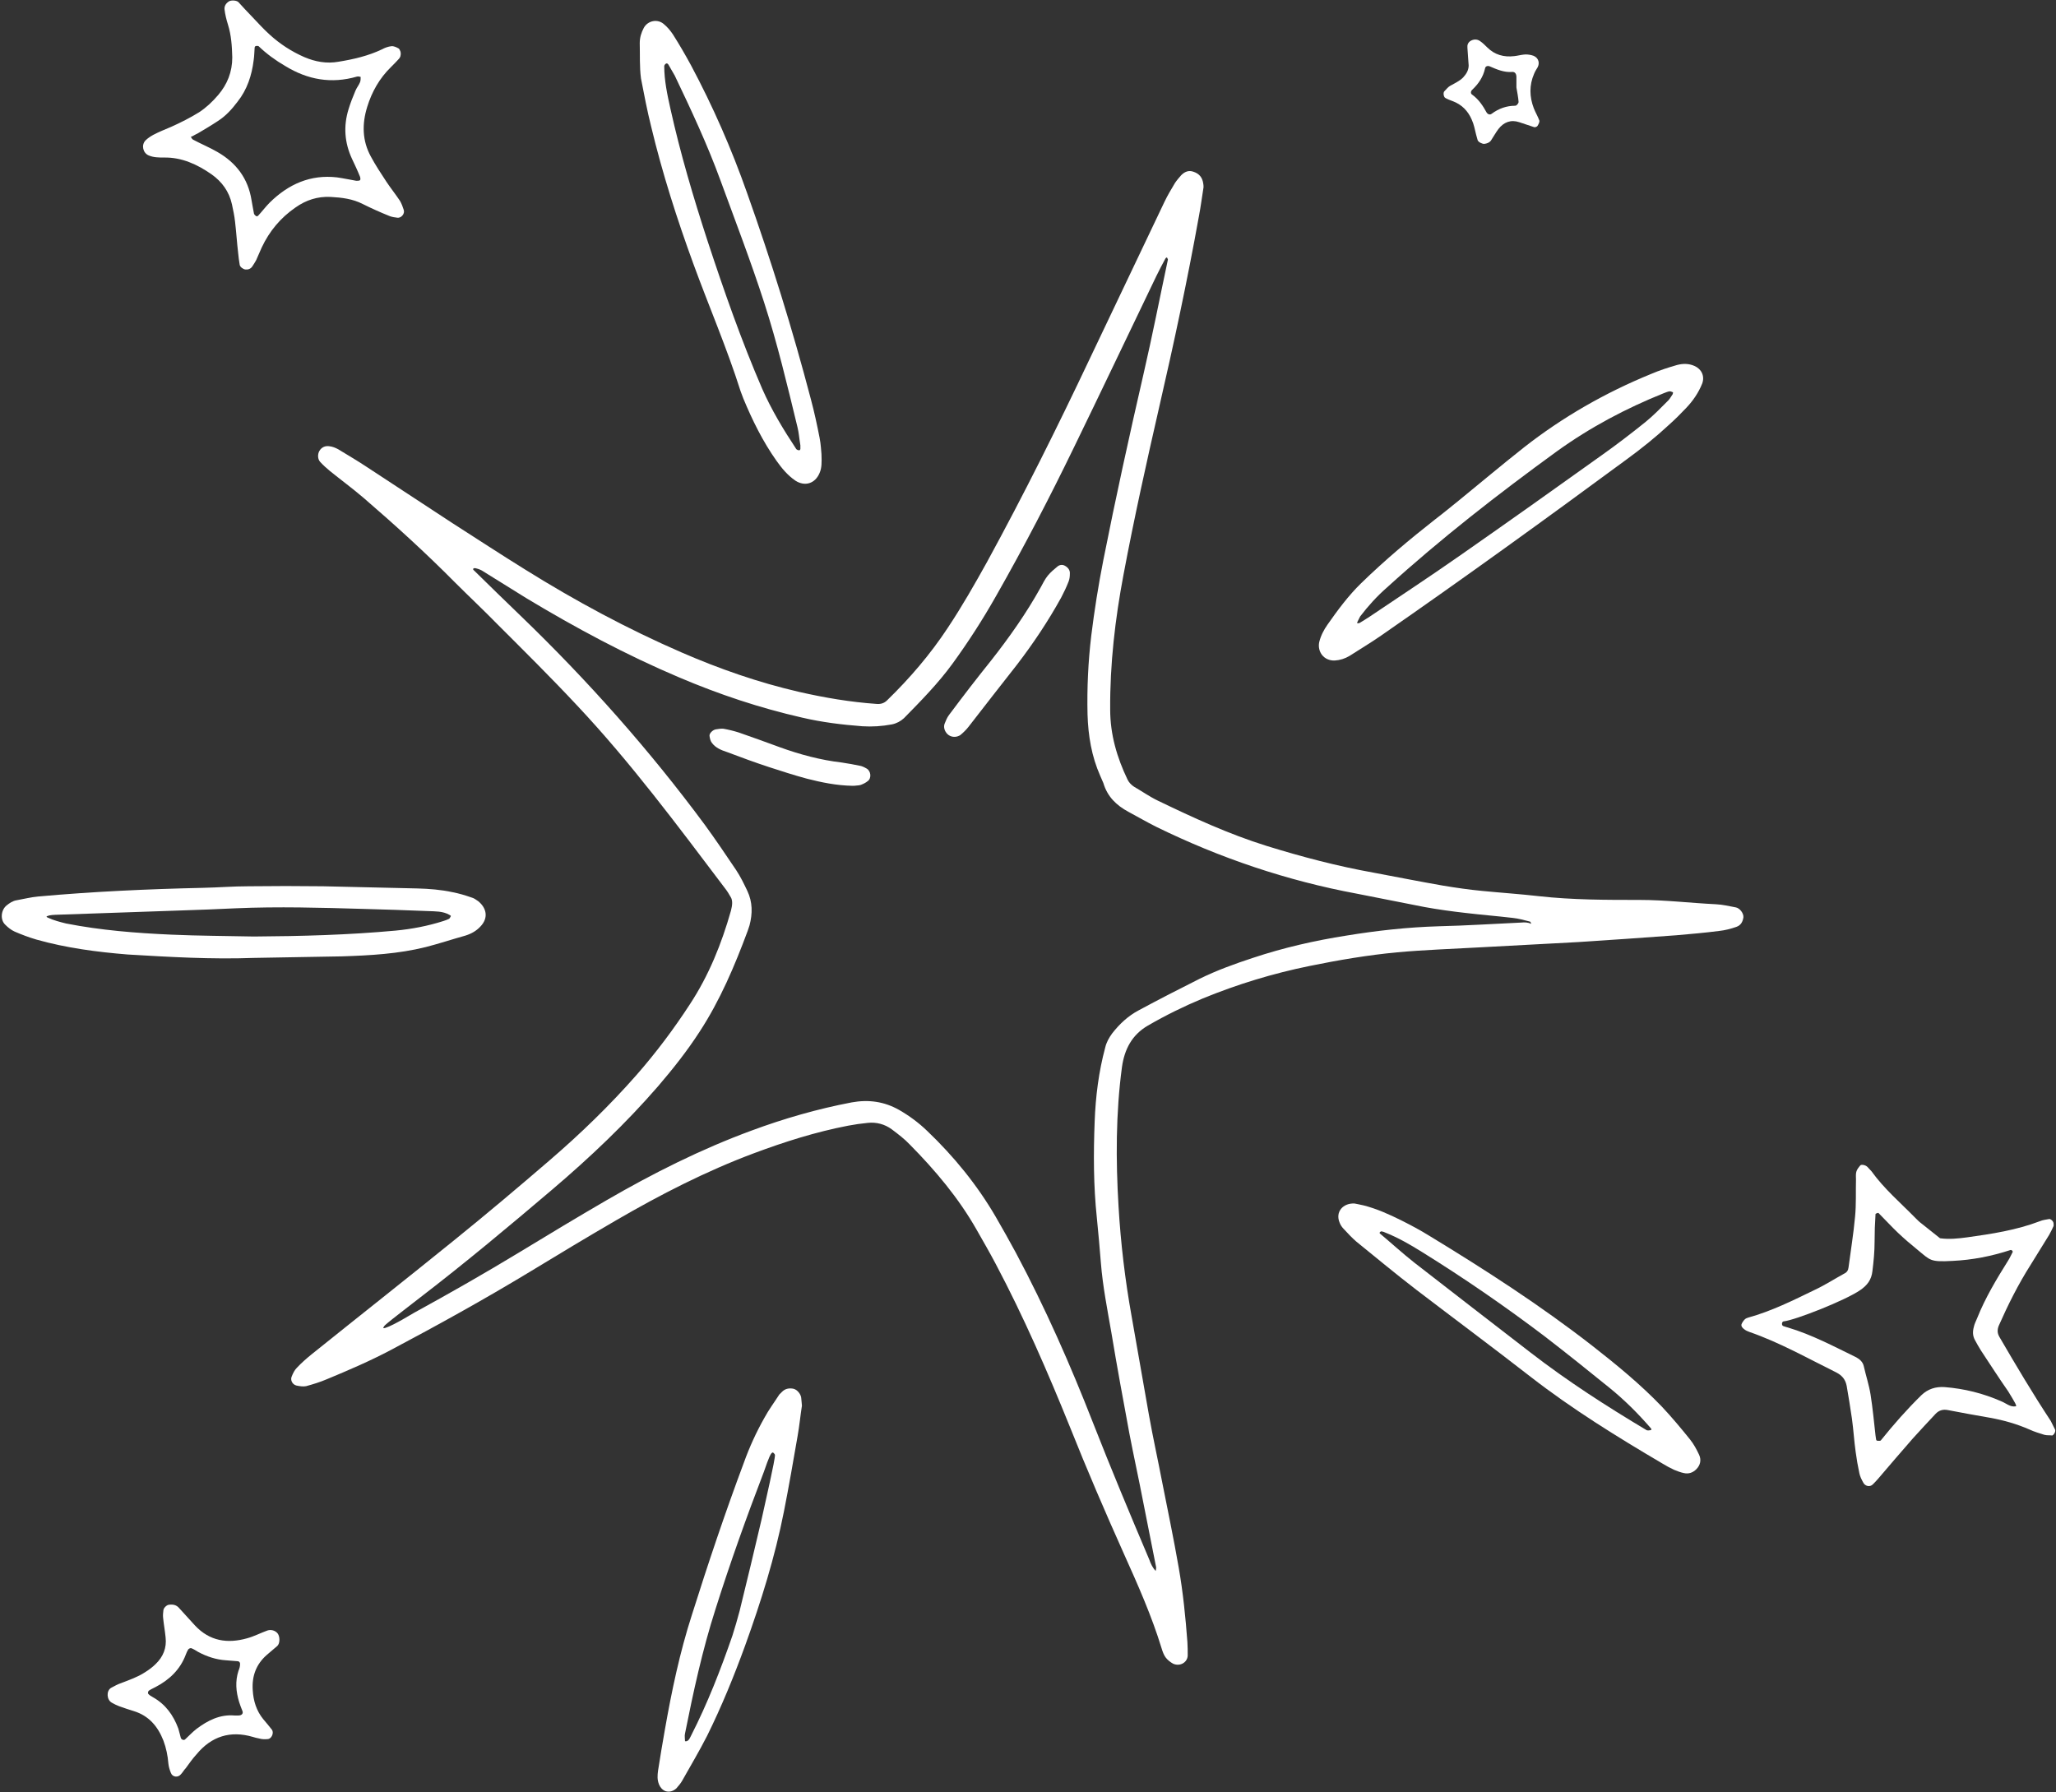 <?xml version="1.0" encoding="UTF-8" standalone="no"?><svg xmlns="http://www.w3.org/2000/svg" xmlns:xlink="http://www.w3.org/1999/xlink" fill="#ffffff" height="578" preserveAspectRatio="xMidYMid meet" version="1" viewBox="-0.6 -0.2 663.0 578.0" width="663" zoomAndPan="magnify"><rect x="-0.6" y="-0.2" width="663.0" height="578.0" fill="#333333" stroke="none"/><g id="change1_1"><path d="M561.6,295.6c0.1-1.3-1.2-3-2.5-3.2c-2.1-0.4-4.2-0.9-6.3-1c-8.2-0.4-16.4-1.4-24.7-1.4c-10.8,0-21.6,0-32.4-1.2 c-6.1-0.7-12.2-1.1-18.3-1.7c-4.2-0.4-8.4-1-12.6-1.7c-7.5-1.3-15-2.8-22.5-4.2c-11.7-2.1-23.1-5.1-34.4-8.6 c-12.2-3.8-23.7-9.1-35.1-14.6c-2.7-1.3-5.1-3-7.7-4.5c-0.9-0.6-1.6-1.3-2.1-2.3c-3.4-7.1-5.6-14.5-5.6-22.6 c-0.1-14.7,1.6-29.2,4.3-43.5c3.4-18.1,7.4-36.1,11.5-54c4.7-20.4,9.1-40.9,12.8-61.5c0.6-3.1,1-6.3,1.5-9.4c0-0.4,0-0.8-0.1-1.3 c-0.3-1.9-1.3-3.1-3.1-3.7c-1.6-0.6-2.9,0-4,1.1c-0.7,0.8-1.4,1.6-2,2.5c-1.2,2-2.4,4-3.4,6.1c-8,16.8-16,33.6-24,50.4 c-10.5,22.2-21.4,44.1-33.2,65.7c-4,7.2-8.1,14.4-12.7,21.3c-5.6,8.5-12.2,16.2-19.5,23.3c-1,1-2.1,1.3-3.4,1.2 c-8.5-0.6-16.8-2-25.1-3.9c-13-3-25.6-7.4-37.8-12.7c-17.5-7.6-34.2-16.6-50.4-26.7c-7.9-4.9-15.7-10-23.5-15 c-9.2-6-18.4-12.1-27.6-18.1c-3-2-6.1-3.8-9.2-5.7c-0.9-0.5-1.9-0.9-2.9-1c-1.3-0.2-2.5,0.3-3.2,1.5c-0.6,1-0.6,2.6,0.2,3.5 c1,1.1,2.1,2.1,3.2,3c3.6,2.9,7.4,5.7,10.9,8.7c10.1,8.7,20,17.7,29.4,27.2c4.5,4.5,9.1,8.8,13.6,13.4c8.7,8.7,17.4,17.3,25.8,26.3 c17.3,18.4,32.3,38.6,47.5,58.7c0.8,1,1.5,2.1,2.1,3.2c0.3,0.5,0.4,1.2,0.4,1.8c0,0.8-0.2,1.7-0.4,2.5c-3,10.6-7.1,20.8-13.2,30.1 c-5.2,8-10.9,15.6-17.2,22.8c-8.7,9.9-18.1,19-28.1,27.6c-10.1,8.7-20.3,17.3-30.7,25.7c-15.3,12.4-30.8,24.6-46.1,36.9 c-1.6,1.3-3.2,2.7-4.7,4.3c-0.7,0.7-1.2,1.7-1.6,2.7c-0.6,1.2,0.2,2.7,1.5,3c1,0.2,2.1,0.4,3.1,0.2c2.2-0.6,4.5-1.3,6.6-2.2 c7-2.9,14-5.9,20.8-9.5c15.1-8,30.1-16.3,44.8-25.2c9.2-5.6,18.5-11.2,27.8-16.6c14.3-8.3,28.9-15.8,44.4-21.6 c9.9-3.7,20-6.9,30.4-8.9c2.1-0.4,4.2-0.7,6.3-0.9c2.8-0.3,5.5,0.4,7.8,2.1c2,1.5,4.1,3.1,5.8,4.9c8.2,8.3,15.7,17.2,21.5,27.4 c2.1,3.7,4.2,7.3,6.2,11.1c9,17,16.7,34.7,23.9,52.5c5.5,13.8,11.3,27.3,17.4,40.9c4.5,10,9,20.1,12.2,30.6c0.3,1,0.7,2.1,1.3,2.9 c0.6,0.8,1.5,1.5,2.4,2c2.2,1,4.6-0.4,4.7-2.6c0-1.5,0-3-0.1-4.4c-0.6-8-1.4-16-2.8-24c-1.6-9.2-3.5-18.3-5.3-27.4 c-1.4-7.3-3-14.5-4.3-21.8c-1.9-10.6-3.7-21.3-5.6-31.9c-2.1-11.7-3.5-23.5-4.2-35.3c-0.9-15-0.9-30.1,1.1-45 c0.8-5.7,3.2-10.4,8.4-13.4c5.7-3.3,11.6-6.2,17.6-8.7c11.2-4.6,22.7-8.1,34.5-10.5c9.3-1.9,18.7-3.5,28.2-4.4 c8.8-0.8,17.7-1.1,26.6-1.6c10.6-0.6,21.1-1.1,31.7-1.7c10.6-0.7,21.1-1.4,31.7-2.2c4.6-0.4,9.3-0.8,13.9-1.4 c1.9-0.2,3.8-0.7,5.5-1.3C560.8,298.2,561.4,297,561.6,295.6z M490,297.3c-8.9,0.4-17.8,1-26.7,1.2c-10,0.3-19.9,1.4-29.7,3 c-10.2,1.6-20.3,3.9-30.2,7.2c-5.8,1.9-11.6,4-17.1,6.7c-6.6,3.3-13.2,6.7-19.7,10.2c-3.4,1.8-6.2,4.4-8.6,7.5 c-1,1.4-1.8,2.8-2.2,4.5c-2.1,7.8-3.1,15.8-3.4,23.8c-0.4,10.4-0.4,20.7,0.7,31.1c0.5,4.8,0.9,9.7,1.3,14.5 c0.6,7.6,2.1,15.1,3.4,22.6c1.8,10.9,3.8,21.7,5.8,32.5c1.4,7.3,3,14.5,4.4,21.8c1.4,7,2.8,14.1,4.2,21.2c0.1,0.4-0.1,0.8-0.1,1.3 c-1-1-1.6-2.3-2.1-3.7c-6.2-14.6-12.3-29.2-18.1-44c-7.3-18.7-15.4-37.1-24.9-54.9c-2.1-3.9-4.3-7.8-6.5-11.6 c-6-10.3-13.5-19.5-22.1-27.7c-2.8-2.7-5.8-4.9-9.1-6.8c-4.8-2.7-9.8-3.4-15.3-2.4c-11,2.1-21.8,5.2-32.3,9.1 c-16.3,6-31.8,13.8-46.8,22.5c-9.3,5.4-18.6,11-27.8,16.6c-11.2,6.8-22.6,13.3-34.1,19.6c-0.6,0.3-6.5,4-9.3,4.9 c-0.7,0.2-0.9,0.1-0.5-0.4c0.1-0.2,0.2-0.3,0.4-0.5c2-1.8,9.7-7.6,11.3-8.9c14.6-11.2,28.7-23,42.7-34.9 c12.1-10.3,23.6-21.2,34-33.2c4.8-5.6,9.4-11.4,13.4-17.6c6.6-10.1,11.3-21.2,15.5-32.5c0.2-0.6,0.4-1.2,0.6-1.8 c1-3.8,1-7.5-0.7-11.1c-1.1-2.3-2.2-4.6-3.6-6.7c-3.3-4.9-6.6-9.8-10.1-14.6c-17.9-24.2-37.8-46.6-59.5-67.5c-5-4.8-10-9.7-15-14.6 c0,0-0.3-0.2-0.2-0.4c0-0.4,0.7-0.3,1-0.2c0.8,0.2,1.6,0.5,2.3,1c4.7,2.9,9.3,5.8,14,8.7c15.8,9.5,32,18.2,49,25.4 c12.9,5.5,26.1,9.9,39.7,13c6.4,1.5,12.9,2.3,19.5,2.8c3.2,0.2,6.3,0,9.5-0.6c1.5-0.3,2.8-1,3.9-2c5.5-5.6,11-11.2,15.6-17.5 c5.1-7,9.8-14.3,14.1-21.9c9-15.8,17.4-32,25.3-48.3c8.9-18.3,17.6-36.6,26.4-54.9c0.9-1.9,1.9-3.7,2.9-5.6 c0.1-0.2,0.3-0.3,0.5-0.4c0.1,0.3,0.4,0.6,0.3,0.8c-2.6,12.2-5,24.5-7.8,36.6c-4.6,20-9,40-13,60.2c-1.6,8.1-2.9,16.3-3.9,24.4 c-1,8.4-1.4,16.9-1.2,25.4c0.2,6.8,1.3,13.5,4.1,19.8c0.3,0.8,0.7,1.5,1,2.3c1.3,4.4,4.2,7.2,8.1,9.3c3,1.6,5.9,3.3,8.9,4.8 c20.6,10.1,42.2,17.4,64.8,21.6c7.3,1.4,14.5,2.9,21.8,4.3c4.4,0.8,8.8,1.4,13.2,1.9c5,0.6,10.1,1,15.2,1.6 c1.9,0.2,3.7,0.7,5.6,1.2c0.1,0,0.2,0.3,0.4,0.7C492,297.2,491,297.2,490,297.3z"/><path d="M662.1,460.8c-0.5-0.9-0.9-1.9-1.4-2.8c-5.8-8.8-11.2-17.9-16.5-27c-0.7-1.2-0.8-2.2-0.3-3.6c3-6.8,6.3-13.4,10.3-19.7 c2-3.2,4-6.5,6-9.7c0.5-0.9,1-1.9,1.4-2.8c0.1-0.3,0-0.8,0-1c-0.1-0.7-1-1.4-1.4-1.3c-1,0.2-2.1,0.3-3,0.7 c-7.6,2.9-15.5,4.1-23.4,5.2c-2.9,0.4-5.9,0.7-8.8,0.3c-2-1.6-4-3.2-5.9-4.7c-0.7-0.5-1.3-1.1-1.9-1.7c-4.9-5-10.2-9.5-14.3-15.2 c-0.4-0.5-0.9-0.9-1.3-1.4c-0.6-0.6-1.9-0.9-2.3-0.5c-0.5,0.6-1.1,1.3-1.3,2.1c-0.2,0.8-0.1,1.7-0.1,2.5c-0.1,4,0.1,8-0.3,12 c-0.5,5.5-1.4,10.9-2.1,16.3c-0.1,0.9-0.5,1.6-1.4,2c-3.1,1.7-6.2,3.7-9.4,5.2c-7,3.4-14,6.9-21.6,9c-0.4,0.1-0.8,0.3-1.1,0.6 c-0.4,0.4-0.8,1-1,1.5c-0.2,0.7,0.3,1.2,0.8,1.6c0.5,0.4,1.1,0.7,1.7,0.9c9.8,3.4,18.8,8.5,28.1,13.1c1.9,1,2.9,2.3,3.3,4.3 c0.6,3.5,1.2,7.1,1.7,10.6c0.5,3.6,0.7,7.2,1.2,10.7c0.3,2.3,0.7,4.6,1.2,6.9c0.2,1,0.7,2,1.2,2.9c0.6,1.3,2.2,1.6,3.1,0.7 c0.6-0.6,1.2-1.2,1.7-1.8c3.7-4.3,7.4-8.7,11.2-13c2.4-2.7,4.9-5.3,7.3-7.9c1.1-1.2,2.4-1.6,4-1.3c4.6,0.9,9.1,1.7,13.7,2.5 c4.4,0.8,8.6,2,12.7,3.8c1.5,0.7,3.2,1.2,4.8,1.7c0.8,0.2,1.7,0.1,2.5,0.2C661.6,462.6,662.4,461.5,662.1,460.8z M649.4,453.3 c-1.8,0.3-3.1-1-4.6-1.6c-5.9-2.6-12-4.1-18.3-4.6c-2.9-0.2-5.4,0.6-7.5,2.6c-4.7,4.6-9,9.5-13.1,14.6c-0.2,0.2-0.7,0.1-1.1,0.1 c-0.2,0-0.4-0.2-0.4-0.4c-0.1-0.4-0.1-0.8-0.2-1.3c-0.5-4.4-0.9-8.8-1.6-13.2c-0.5-3.1-1.5-6.1-2.2-9.2c-0.3-1.3-1.3-2.2-2.4-2.8 c-7.2-3.5-14.3-7.3-22-9.6c0,0-1.1-0.3-1.6-0.5c-0.6-0.3-0.4-1.5,0.2-1.5c3.7-0.4,20-6.8,24.7-10.1c2.2-1.5,3.6-3.3,3.9-6.1 c0.4-3.2,0.7-6.3,0.7-9.5c0-3,0.1-5.9,0.3-8.9c0-0.1,0.3-0.2,0.5-0.3c0.2-0.1,0.4-0.1,0.5,0c2.1,2.1,4.1,4.3,6.2,6.3 c2,1.9,4.1,3.7,6.2,5.4c4.4,3.6,4.1,4.1,11.5,3.7c6.3-0.3,12.5-1.5,18.6-3.5c0.2-0.1,0.4,0.1,0.6,0.2c0.1,0.1,0.2,0.4,0.1,0.5 c-0.5,0.9-0.9,1.9-1.5,2.8c-3.7,5.9-7.3,11.9-9.9,18.4c-0.4,1-0.9,1.9-1.1,2.9c-0.4,1.5-0.4,2.9,0.4,4.3c0.6,1.1,1.2,2.2,1.9,3.3 c2.9,4.4,5.8,8.9,8.8,13.2C649.2,452.1,649.9,453.3,649.4,453.3z"/><path d="M81.2,308.7c9.5-0.2,19-0.3,28.5-0.5c9.1-0.3,18.2-0.8,27-3c4.3-1.1,8.5-2.5,12.8-3.7c1.9-0.6,3.5-1.5,4.8-2.9 c2.8-2.9,1.9-6.1-0.7-8.2c-0.7-0.5-1.4-1-2.2-1.2c-2-0.7-4-1.3-6.1-1.7c-3.7-0.8-7.5-1.1-11.3-1.2c-10.1-0.2-20.3-0.5-30.4-0.7 c-8-0.1-16.1-0.1-24.1,0c-4.9,0-9.7,0.4-14.6,0.5c-17.8,0.4-35.5,1.2-53.2,2.8c-2.3,0.2-4.6,0.8-6.9,1.2c-1.3,0.2-2.3,0.9-3.3,1.7 c-1.8,1.5-2.1,4.6-0.4,6.2c0.9,0.9,1.9,1.7,3,2.2c2.3,1,4.7,1.9,7.1,2.6c9.6,2.7,19.5,4,29.4,4.8C54.1,308.4,67.6,309.2,81.2,308.7 z M14.8,295.7c-0.5-0.2-0.5-0.4-0.1-0.5c0.2-0.1,0.4-0.1,0.6-0.2c0.6-0.1,1.3-0.2,1.9-0.2c13.5-0.5,27-0.9,40.5-1.4 c5.9-0.2,11.8-0.4,17.7-0.7c13.7-0.6,27.5-0.2,41.2,0.2c7,0.2,13.9,0.4,20.9,0.7c2.3,0.1,4.7,0,6.8,1.2c0.2,0.1,0.5,0.3,0.5,0.4 c-0.2,0.3-0.3,0.7-0.6,0.9c-0.6,0.3-1.2,0.5-1.8,0.7c-5,1.6-10.2,2.6-15.5,3.1c-15.2,1.4-30.4,1.8-45.6,1.9 c-8.9-0.2-17.8-0.2-26.6-0.6c-11.4-0.5-22.8-1.4-34-3.6C18.7,297.1,16.7,296.6,14.8,295.7z"/><path d="M209.4,40.7c3.6,15,8.3,29.7,13.6,44.2c5,13.7,10.8,27.1,15.2,41c0.3,0.8,0.6,1.6,0.9,2.4c2.9,7,6.3,13.9,10.7,20.1 c1.7,2.4,3.6,4.7,6.1,6.4c3.1,2,6.4,0.9,7.8-2.5c0.7-1.6,0.7-3.3,0.6-6.1c-0.1-1-0.2-3.2-0.6-5.2c-0.8-4.1-1.7-8.3-2.8-12.4 c-5.9-22.5-12.8-44.7-20.6-66.6c-5-14.2-11-27.9-18.1-41.2c-1.8-3.3-3.7-6.6-5.8-9.9c-0.8-1.2-1.8-2.4-2.9-3.3 c-2-1.8-5.2-1.2-6.5,1.2c-0.8,1.5-1.3,3.1-1.3,4.9c0.1,3.8-0.1,7.6,0.4,11.4C207.1,30.3,208.1,35.5,209.4,40.7z M214.2,20.3 c0.4-0.2,0.7,0.2,0.9,0.6c0.6,1.1,1.3,2.2,1.9,3.3c5.3,11.1,10.5,22.2,14.7,33.7c4.8,13.1,9.8,26.1,14.1,39.4 c4.3,13.3,7.5,26.8,10.8,40.4c0.4,1.6,0.5,3.3,0.9,5.7c0-0.1,0,0.6,0,1.2c0,0.1-0.2,0.4-0.3,0.4c-0.2,0-0.4,0-0.6-0.1 c-0.2-0.1-0.4-0.2-0.5-0.4c-4.1-6.2-7.9-12.5-10.9-19.3c-6.7-15.5-12.3-31.5-17.6-47.6c-4.6-14.1-8.8-28.3-12-42.7 c-1-4.5-2-9.1-2-13.8C213.6,20.9,213.9,20.4,214.2,20.3z"/><path d="M429.8,212.8c1.7-0.1,3.3-0.6,4.8-1.5c3.4-2.2,6.8-4.2,10.1-6.5c26.7-18.5,53.1-37.6,79.3-56.9c4.8-3.5,9.4-7.2,13.7-11.2 c1.9-1.7,3.7-3.5,5.4-5.3c2.2-2.3,4-4.9,5.2-7.9c0.9-2.4-0.2-4.7-2.5-5.7c-1.8-0.8-3.7-0.8-5.6-0.3c-2.8,0.8-5.6,1.7-8.4,2.9 c-14.7,6-28.5,13.9-41,23.7c-7.1,5.6-14.1,11.5-21.1,17.2c-2.5,2-4.9,4-7.4,5.9c-8.3,6.5-16.4,13.3-24,20.7 c-4.1,4-7.5,8.6-10.8,13.3c-1.2,1.7-2.2,3.6-2.7,5.7C424.2,209.9,426.2,212.9,429.8,212.8z M437.2,200.2c0.3-0.5,0.5-1.1,0.8-1.6 c2.6-3.4,5.4-6.5,8.6-9.3c17.4-15.8,35.9-30.2,54.9-44c10.7-7.7,22.2-13.8,34.4-18.7c0.6-0.2,1.2-0.5,1.8-0.6 c0.4-0.1,0.8,0.2,1.2,0.3c0,0,0,0.4-0.1,0.6c-0.5,0.7-0.9,1.5-1.4,2c-2.4,2.4-4.7,4.8-7.4,7c-4.6,3.7-9.3,7.3-14.1,10.7 c-15.1,10.8-30.3,21.6-45.5,32.2c-9.7,6.8-19.6,13.3-29.4,19.9c-1,0.7-2.1,1.3-3.2,2C437,200.9,436.9,200.8,437.2,200.2z"/><path d="M544.4,464c-2.9-3.6-5.9-7.2-9.1-10.6c-6.9-7.2-14.6-13.5-22.4-19.6c-16.7-13-34.5-24.5-52.6-35.5 c-2.9-1.8-5.9-3.4-8.9-4.9c-4-2-8-3.8-12.3-4.9c-1.2-0.3-2.5-0.5-2.9-0.6c-3.7-0.2-6.3,2.7-4.8,6.2c0.3,0.8,0.8,1.5,1.4,2.1 c1.3,1.4,2.6,2.8,4,4c6.4,5.2,12.8,10.5,19.3,15.5c12.3,9.4,24.7,18.6,36.9,28.1c13.4,10.4,27.8,19.3,42.4,27.9 c1.3,0.8,2.6,1.5,3.9,2.1c1,0.4,2,0.8,3,1c1.6,0.4,3-0.1,4.1-1.2c1.3-1.3,1.7-3,0.9-4.7C546.5,467.2,545.6,465.5,544.4,464z M531.6,461c-0.4,0.1-0.9,0.1-1.2,0c-12.9-7.7-25.5-15.8-37.4-25c-12.6-9.7-25.1-19.4-37.6-29.1c-3.8-3-7.4-6.3-11.1-9.4 c0,0,0-0.3,0.1-0.4c0.2-0.1,0.4-0.3,0.6-0.2c0.4,0.1,0.8,0.2,0.7,0.2c4.6,1.8,8.5,4.1,12.2,6.4c13.7,8.5,26.9,17.6,39.7,27.3 c7,5.4,14,11,20.9,16.6c4.8,3.9,9.1,8.2,13.1,12.8C532,460.6,532.1,460.9,531.6,461z"/><path d="M47.3,49.9c1.6,0.7,3.3,0.7,5,0.7c5.7-0.1,10.7,2.2,15.3,5.4c3.4,2.4,5.7,5.6,6.6,9.7c0.4,1.9,0.8,3.7,1,5.6 c0.4,3.4,0.6,6.7,1,10.1c0.1,1.3,0.3,2.5,0.5,3.8c0.1,0.7,1.1,1.4,1.8,1.5c0.9,0.1,1.7-0.2,2.2-0.9c0.5-0.7,0.9-1.4,1.3-2.1 c0.6-1.3,1.2-2.7,1.8-4.1c2.5-5.3,6.1-9.6,10.9-12.9c3.4-2.4,7.1-3.6,11.3-3.4c3.6,0.2,7.1,0.6,10.4,2.3c2.8,1.4,5.7,2.7,8.7,3.9 c0.8,0.3,1.6,0.4,2.4,0.5c1.3,0.2,2.5-1.3,2.1-2.5c-0.3-1-0.7-2-1.2-2.9c-1.4-2.1-3-4.1-4.4-6.2c-1.7-2.6-3.5-5.3-5-8.1 c-2.8-5.1-2.9-10.5-1.2-16c1.5-4.9,4-9.3,7.7-12.9c0.9-0.9,1.8-1.8,2.6-2.7c0.2-0.2,0.3-0.5,0.4-0.7c0.2-0.7,0.2-1.5-0.2-2.1 c-0.1-0.2-0.2-0.4-0.4-0.5c-0.7-0.4-1.6-0.8-2.3-0.7c-1,0.1-2.1,0.5-3,1c-4.4,2.1-9.1,3.2-14,4c-3.9,0.7-7.6,0-11.1-1.5 c-4.1-1.8-7.8-4.2-11.1-7.2c-2-1.8-3.9-3.9-5.8-5.9c-1.5-1.5-2.9-3.1-4.3-4.6c-0.6-0.6-2.2-0.7-3-0.3c-1,0.6-1.6,1.5-1.5,2.6 c0.2,1.7,0.6,3.3,1.1,4.9c1.1,3.5,1.3,7,1.4,10.6c0,4.7-1.6,8.7-4.6,12.2c-1.8,2.1-3.8,4-6.1,5.5c-2.9,1.8-5.9,3.3-9,4.7 c-1.9,0.8-3.9,1.6-5.8,2.6c-0.9,0.5-1.8,1.1-2.5,1.8C44.9,46.6,45.5,49.1,47.3,49.9z M61.5,43.7c0.5-0.3,1.1-0.6,1.7-0.9 c2.2-1.3,4.4-2.6,6.5-4c2.5-1.6,4.5-3.8,6.3-6.2c3.1-3.9,4.6-8.5,5.2-13.4c0.2-1.3,0.2-2.5,0.3-3.8c0-0.6,0.2-0.8,0.7-0.8 c0.2,0,0.5,0,0.6,0.1c2.6,2.5,5.5,4.6,8.6,6.4c7.2,4.4,14.8,5.8,23.1,3.4c0.4-0.1,0.8,0,1.2,0.1c0,0.6,0,1.2-0.2,1.7 c-0.4,1-1.1,1.8-1.5,2.8c-0.8,1.9-1.6,3.9-2.2,5.9c-1.7,5.5-1.3,10.8,1.1,16c0.9,1.9,1.8,3.8,2.6,5.8c0.1,0.3,0.2,0.9,0,1.1 c-0.2,0.2-0.8,0.2-1.2,0.2c-0.6-0.1-4.7-0.9-6.2-1.1c-8.6-1-15.7,2.2-21.7,8.1c-1.3,1.3-2.5,2.9-3.8,4.3c-0.1,0.1-0.5,0.2-0.6,0.1 c-0.3-0.2-0.6-0.5-0.7-0.8c-0.3-1.4-0.5-2.9-0.8-4.4c-1.1-6.9-4.9-12-11-15.5c-2.6-1.5-5.3-2.6-7.9-4c-0.3-0.2-0.5-0.6-0.7-1 C61.1,44,61.4,43.7,61.5,43.7z"/><path d="M255.1,447.6c-1.3-0.2-2.5,0-3.5,1c-0.3,0.3-0.6,0.6-0.9,0.9c-1.6,2.5-3.4,4.9-4.8,7.5c-2.6,4.6-4.8,9.4-6.6,14.4 c-6.1,16.3-11.6,32.7-16.8,49.2c-3.9,12.1-6.5,24.5-8.7,37c-0.8,4.4-1.5,8.8-2.2,13.2c-0.2,1.5-0.3,2.9,0.3,4.4 c0.4,1,1.1,1.8,2.1,2.2c1.3,0.4,2.5,0,3.5-0.9c0.7-0.8,1.4-1.6,1.9-2.5c2.7-4.8,5.5-9.5,8-14.4c4.7-9.5,8.7-19.3,12.3-29.2 c5.1-14.1,9.6-28.5,12.5-43.2c1.6-8.1,3-16.2,4.4-24.3c0.6-3.3,0.9-6.7,1.4-9.8c-0.1-0.9-0.1-1.5-0.2-2.2 C257.8,449.4,256.4,447.8,255.1,447.6z M245,489.7c-2.3,9.9-4.7,19.8-7.1,29.6c-0.7,2.7-1.5,5.3-2.3,7.9c-3.8,11-8,21.8-13.3,32.2 c-0.4,0.7-0.6,1.6-1.5,1.9c-0.1,0-0.5,0-0.5,0c0-0.8-0.2-1.7,0-2.5c2.7-13.5,5.6-26.9,9.8-40c4.7-14.9,10-29.7,15.6-44.3 c0.4-1,1.7-5.2,2.5-6.1c0.1-0.1,0.5-0.3,0.5-0.2c0.2,0.2,0.6,0.5,0.6,0.8C249.4,470.4,246.2,484.2,245,489.7z"/><path d="M85.6,525.6c-2.2,0.8-4.3,1.9-6.5,2.5c-6.4,1.8-12.1,0.9-16.8-4.1c-1.7-1.9-3.4-3.7-5.1-5.6c-0.9-1.1-2.1-1.3-3.4-1.1 c-0.7,0.1-1.6,1-1.7,1.7c-0.1,0.8-0.2,1.7-0.1,2.5c0.2,2.1,0.6,4.2,0.8,6.3c0.4,3.4-0.8,6.3-3.2,8.6c-1,1-2.2,1.9-3.5,2.7 c-2.3,1.5-4.9,2.4-7.5,3.4c-1.2,0.4-2.3,1-3.4,1.6c-1.6,1-1.4,3.9,0.3,4.8c0.7,0.4,1.5,0.8,2.3,1.1c1.6,0.6,3.2,1.1,4.8,1.6 c4.8,1.5,7.7,4.9,9.5,9.5c0.9,2.4,1.4,4.9,1.6,7.4c0.1,1,0.4,2,0.8,3c0.5,1.4,2.3,1.6,3.2,0.5c0.6-0.6,1-1.4,1.6-2 c1.1-1.5,2.2-3.1,3.5-4.5c4.8-5.8,10.9-7.7,18.1-5.6c0.7,0.2,1.3,0.4,2,0.5c1,0.3,2,0.3,2.9,0.2c0,0,0,0,0,0c1.2-0.1,2-2,1.3-3 c-0.9-1.2-1.9-2.3-2.8-3.4c-2.2-2.7-3.2-5.9-3.4-9.4c-0.3-4.5,1.1-8.3,4.5-11.3c1.1-1,2.3-1.9,3.4-2.9c0.8-0.7,0.9-2.5,0.4-3.6 C88.7,525.8,87,525.1,85.6,525.6z M76.3,553c-0.4,0-0.8,0-1.3,0c-4.7-0.4-8.6,1.6-12.2,4.3c-1.3,1-2.5,2.3-3.7,3.4 c-0.4,0.4-1.2,0.1-1.4-0.5c-0.3-1-0.5-2.1-0.8-3c-1.6-4.3-4.1-7.8-8.2-10.1c-0.5-0.3-1.1-0.6-1.5-1.1c-0.2-0.2,0-0.9,0.2-1 c0.7-0.5,1.5-0.8,2.2-1.2c4.4-2.3,7.9-5.6,9.7-10.4c0.2-0.6,0.5-1.2,0.8-1.7c0.2-0.3,0.8-0.5,1-0.4c0.8,0.3,1.5,0.8,2.2,1.2 c2.8,1.5,5.8,2.5,9,2.7c1.3,0.1,2.5,0.2,3.8,0.3c0.3,0,0.6,0.3,0.7,0.6c0.1,0.9-0.2,1.8-0.5,2.5c-1.1,3.4-0.8,6.7,0.2,10 c0.3,1,0.7,2,1.1,3C77.9,552.4,77.3,553,76.3,553z"/><path d="M465.5,31.4c0.7,0.4,1.5,0.7,2.3,1c3,1.1,5,3.2,6.2,6c0.7,1.5,1,3.2,1.4,4.8c0.2,0.6,0.3,1.2,0.5,1.8 c0.2,0.6,1.4,1.2,2.1,1.2c0.9-0.1,1.7-0.4,2.2-1.1c0.8-1.2,1.5-2.5,2.4-3.7c1.7-2.2,4-3.1,6.7-2.2c1.6,0.5,3.2,1.1,4.8,1.6 c0.3,0.1,0.9-0.1,1.1-0.4c0.3-0.5,0.7-1.2,0.6-1.7c-0.5-1.4-1.3-2.7-1.8-4c-1.4-3.7-1.5-7.4,0.1-11.1c0.3-0.8,0.8-1.5,1.2-2.2 c0.8-1.7-0.1-3.4-2-3.8c-0.8-0.2-1.7-0.3-2.5-0.2c-1,0.1-2.1,0.4-3.1,0.5c-3.3,0.4-6.3-0.4-8.7-2.8c-0.7-0.7-1.5-1.5-2.4-2.1 c-0.9-0.6-2-0.6-3,0c-0.8,0.5-1.1,1.3-1,2.2c0.1,1.9,0.3,3.8,0.4,5.7c0,1.6-0.8,2.8-1.8,3.9c-1.2,1.2-2.8,1.9-4.2,2.7 c-0.7,0.4-1.2,1.1-1.8,1.7C464.7,29.6,464.9,31.1,465.5,31.4z M474.2,28.7c2-1.9,3.5-4.1,4.1-6.9c0.1-0.6,0.8-0.9,1.5-0.6 c2.3,1,4.6,2,7.2,1.8c0.9-0.1,1.4,0.6,1.4,1.6c0,1.3,0,2.5,0,3.4c0.3,1.8,0.6,3.2,0.7,4.7c0,0.3-0.3,0.7-0.6,1 c-0.1,0.1-0.4,0.2-0.5,0.2c-2.8,0-5.3,0.9-7.6,2.6c-0.5,0.4-1.2,0.2-1.6-0.4c-1.2-2.2-2.6-4.3-4.7-5.8 C473.6,30,473.6,29.2,474.2,28.7z"/><path d="M342.9,182.3c-0.8-0.5-1.7-0.4-2.4,0.1c-1.1,0.9-2.3,1.9-3.2,3c-0.9,1.1-1.6,2.5-2.3,3.8c-4.6,8.3-10.1,16.1-16,23.6 c-2.2,2.8-4.5,5.6-6.7,8.5c-2.3,3-4.6,6-6.9,9.1c-0.6,0.8-1,1.8-1.4,2.8c-0.4,1.1,0,2.4,0.9,3.3c1,1,2.6,1.2,3.9,0.5 c0.1,0,0.1-0.1,0.2-0.1c1-0.8,1.9-1.7,2.7-2.7c5.2-6.7,10.4-13.4,15.6-20c5.3-6.9,10.1-14.1,14.3-21.7c0.9-1.7,1.7-3.4,2.4-5.2 c0.3-0.8,0.4-1.6,0.4-2.5C344.5,183.7,343.8,182.8,342.9,182.3z"/><path d="M278.8,247.6c-0.7-0.4-1.5-0.8-2.3-0.9c-1.9-0.4-3.7-0.7-5.6-1c-6.9-0.8-13.6-2.6-20.2-5c-4.4-1.6-8.7-3.2-13.1-4.7 c-1.6-0.5-3.2-0.9-4.9-1.2c-0.8-0.1-1.7,0.1-2.5,0.2c-1,0.2-2.1,1.3-2,2.1c0.1,0.8,0.3,1.7,0.8,2.3c1.2,1.6,3,2.3,4.8,2.9 c4.5,1.7,9.1,3.4,13.7,4.9c4,1.3,8,2.6,12.1,3.7c4.7,1.2,9.5,2.2,14.7,2.3c0.2,0,0.9,0,1.5-0.1c0.4,0,0.9-0.1,1.2-0.2 c0.8-0.3,1.6-0.7,2.2-1.2C280.5,250.8,280.3,248.4,278.8,247.6z"/></g></svg>